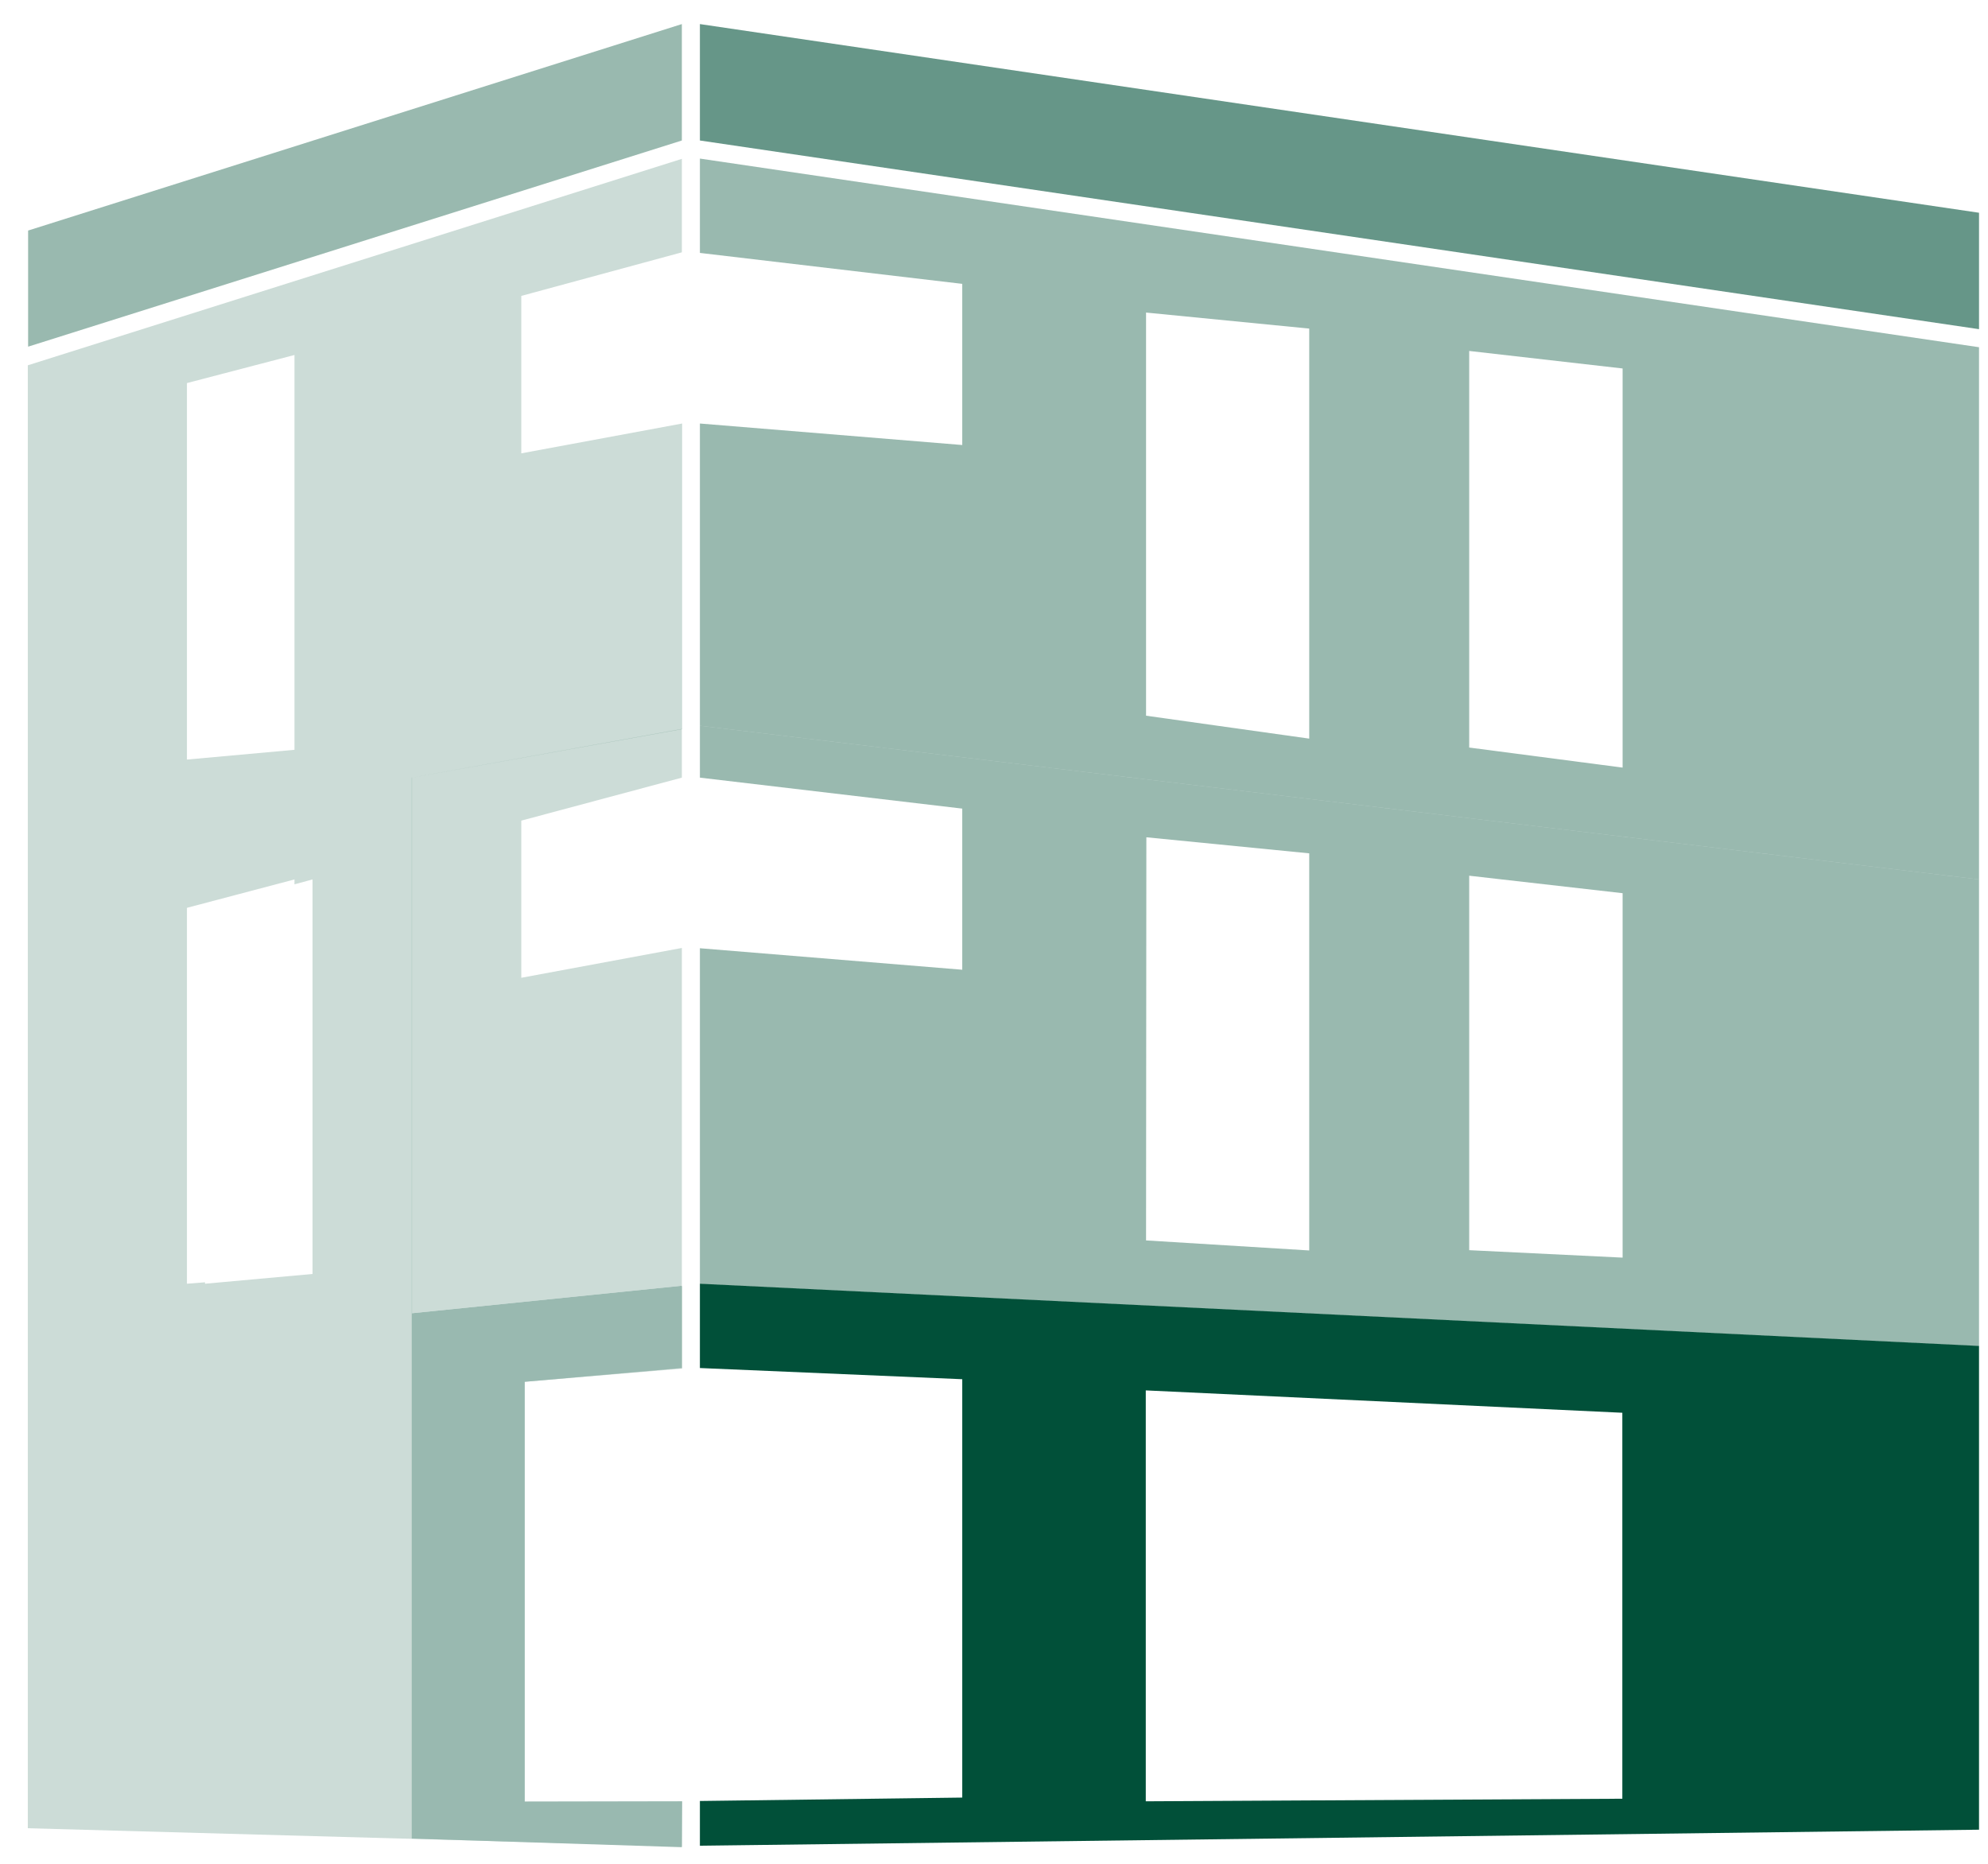 <?xml version="1.0" encoding="UTF-8"?>
<svg width="64px" height="60px" viewBox="0 0 64 60" version="1.1" xmlns="http://www.w3.org/2000/svg" xmlns:xlink="http://www.w3.org/1999/xlink">
    <!-- Generator: sketchtool 57.1 (101010) - https://sketch.com -->
    <title>4FEFEA4D-17CF-42BE-8745-349025E927D1</title>
    <desc>Created with sketchtool.</desc>
    <g id="Gate-1-V2-1.-Iteration" stroke="none" stroke-width="1" fill="none" fill-rule="evenodd">
        <g id="pricehubble_test-v1.1_mobile_1_1" transform="translate(-58, -395)">
            <g id="Group-17" transform="translate(15, 370)">
                <g id="Group-16" transform="translate(43, 25)">
                    <g id="frage1-4-copy">
                        <polygon id="Path" fill="#015039" fill-rule="nonzero" opacity="0.4" points="21.951 0.775 0.905 7.422 0.905 11.16 21.951 4.523"></polygon>
                        <polygon id="Path" fill="#015039" fill-rule="nonzero" opacity="0.6" points="22.532 0.775 22.532 4.523 63.711 10.597 63.711 6.849"></polygon>
                        <polygon id="Path" points="42.148 23.778 42.148 23.363 36.895 23.04"></polygon>
                        <polygon id="Path" points="47.289 24.065 52.237 24.711 52.237 23.603 47.289 23.363"></polygon>
                        <polygon id="Path" points="9.48 11.418 6.018 12.332 6.018 24.443 9.48 24.129"></polygon>
                        <polygon id="Path" points="21.951 44.04 16.892 44.465 16.892 57.988 17.474 57.988 17.474 44.465 22.532 44.04 22.532 41.326 21.951 41.391"></polygon>
                        <polygon id="Path" points="30.978 44.4 22.532 44.04 17.474 44.465 17.474 57.988 21.951 57.988 22.532 57.988 30.978 57.868"></polygon>
                        <polygon id="Path" points="36.895 23.04 42.148 23.363 42.148 10.578 36.895 10.062"></polygon>
                        <polygon id="Path" points="30.978 9.138 22.532 8.142 22.532 13.634 30.978 14.317"></polygon>
                        <polygon id="Path" points="9.48 28.458 9.48 28.302 6.018 29.215 6.018 41.326 6.6 41.28 6.6 29.215"></polygon>
                        <polygon id="Path" points="9.48 28.458 6.6 29.215 6.6 41.28 9.48 41.012"></polygon>
                        <polygon id="Path" points="52.237 45.48 36.895 44.76 36.895 57.988 52.237 57.905"></polygon>
                        <polygon id="Path" points="47.289 23.363 52.237 23.603 52.237 11.871 47.289 11.298"></polygon>
                        <path d="M16.892,57.988 L16.892,44.483 L21.96,44.058 L21.96,41.409 L13.265,42.295 L13.265,25.034 L21.96,23.474 L21.96,13.634 L16.782,14.594 L16.782,9.526 L21.951,8.123 L21.951,5.114 L0.895,11.76 L0.895,58.855 L21.951,59.437 L21.951,57.997 L16.892,57.997 L16.892,57.988 Z M6.018,12.332 L9.48,11.428 L9.48,24.138 L6.018,24.452 L6.018,12.332 Z M10.062,41.012 L6.6,41.326 L6.6,41.28 L6.018,41.326 L6.018,29.225 L9.48,28.311 L9.48,28.468 L10.062,28.311 L10.062,41.012 Z" id="Shape" fill="#015039" fill-rule="nonzero" opacity="0.2"></path>
                        <path d="M22.532,44.04 L30.978,44.4 L30.978,57.868 L22.532,57.978 L22.532,59.418 L63.711,58.902 L63.711,43.329 L22.532,41.326 L22.532,44.04 Z M36.886,44.76 L52.228,45.48 L52.228,57.905 L36.886,57.988 L36.886,44.76 L36.886,44.76 Z" id="Shape" fill="#015039" fill-rule="nonzero"></path>
                        <path d="M22.532,5.105 L22.532,8.142 L30.978,9.138 L30.978,14.326 L22.532,13.634 L22.532,23.363 L63.711,28.311 L63.711,11.178 L22.532,5.105 Z M42.148,23.363 L42.148,23.778 L36.895,23.04 L36.895,10.062 L42.148,10.578 L42.148,23.363 Z M52.237,23.603 L52.237,24.711 L47.298,24.065 L47.298,11.298 L52.237,11.862 L52.237,23.603 Z" id="Shape" fill="#015039" fill-rule="nonzero" opacity="0.4"></path>
                        <polygon id="Path" points="42.148 27.462 36.895 26.954 36.895 39.923 42.148 40.246"></polygon>
                        <polygon id="Path" points="30.978 31.209 30.978 26.022 22.532 25.034 22.532 30.517"></polygon>
                        <polygon id="Path" points="21.951 25.191 21.951 25.034 16.782 26.418 16.782 31.477 17.363 31.366 17.363 26.418"></polygon>
                        <polygon id="Path" points="21.951 25.191 17.363 26.418 17.363 31.366 21.951 30.517"></polygon>
                        <polygon id="Path" points="52.237 28.754 47.289 28.182 47.289 40.246 52.237 40.486"></polygon>
                        <polygon id="Path" fill="#015039" fill-rule="nonzero" opacity="0.2" points="21.951 25.034 21.951 23.465 13.255 25.034 13.255 42.277 21.951 41.391 21.951 34.191 21.951 30.628 21.951 30.517 16.782 31.477 16.782 26.418"></polygon>
                        <polygon id="Path-Copy" fill="#99B9B0" fill-rule="nonzero" points="21.951 44.04 21.951 41.391 13.255 42.277 13.255 59.188 21.951 59.465 21.96 57.988 16.892 57.997 16.892 44.483"></polygon>
                        <path d="M22.532,25.034 L30.978,26.031 L30.978,31.218 L22.532,30.526 L22.532,41.335 L63.711,43.338 L63.711,28.311 L22.532,23.363 L22.532,25.034 Z M47.298,28.191 L52.237,28.754 L52.237,40.486 L47.298,40.246 L47.298,28.191 Z M36.905,26.954 L42.148,27.471 L42.148,40.255 L36.895,39.932 L36.905,26.954 Z" id="Shape" fill="#015039" fill-rule="nonzero" opacity="0.4"></path>
                    </g>
                </g>
            </g>
        </g>
    </g>
</svg>